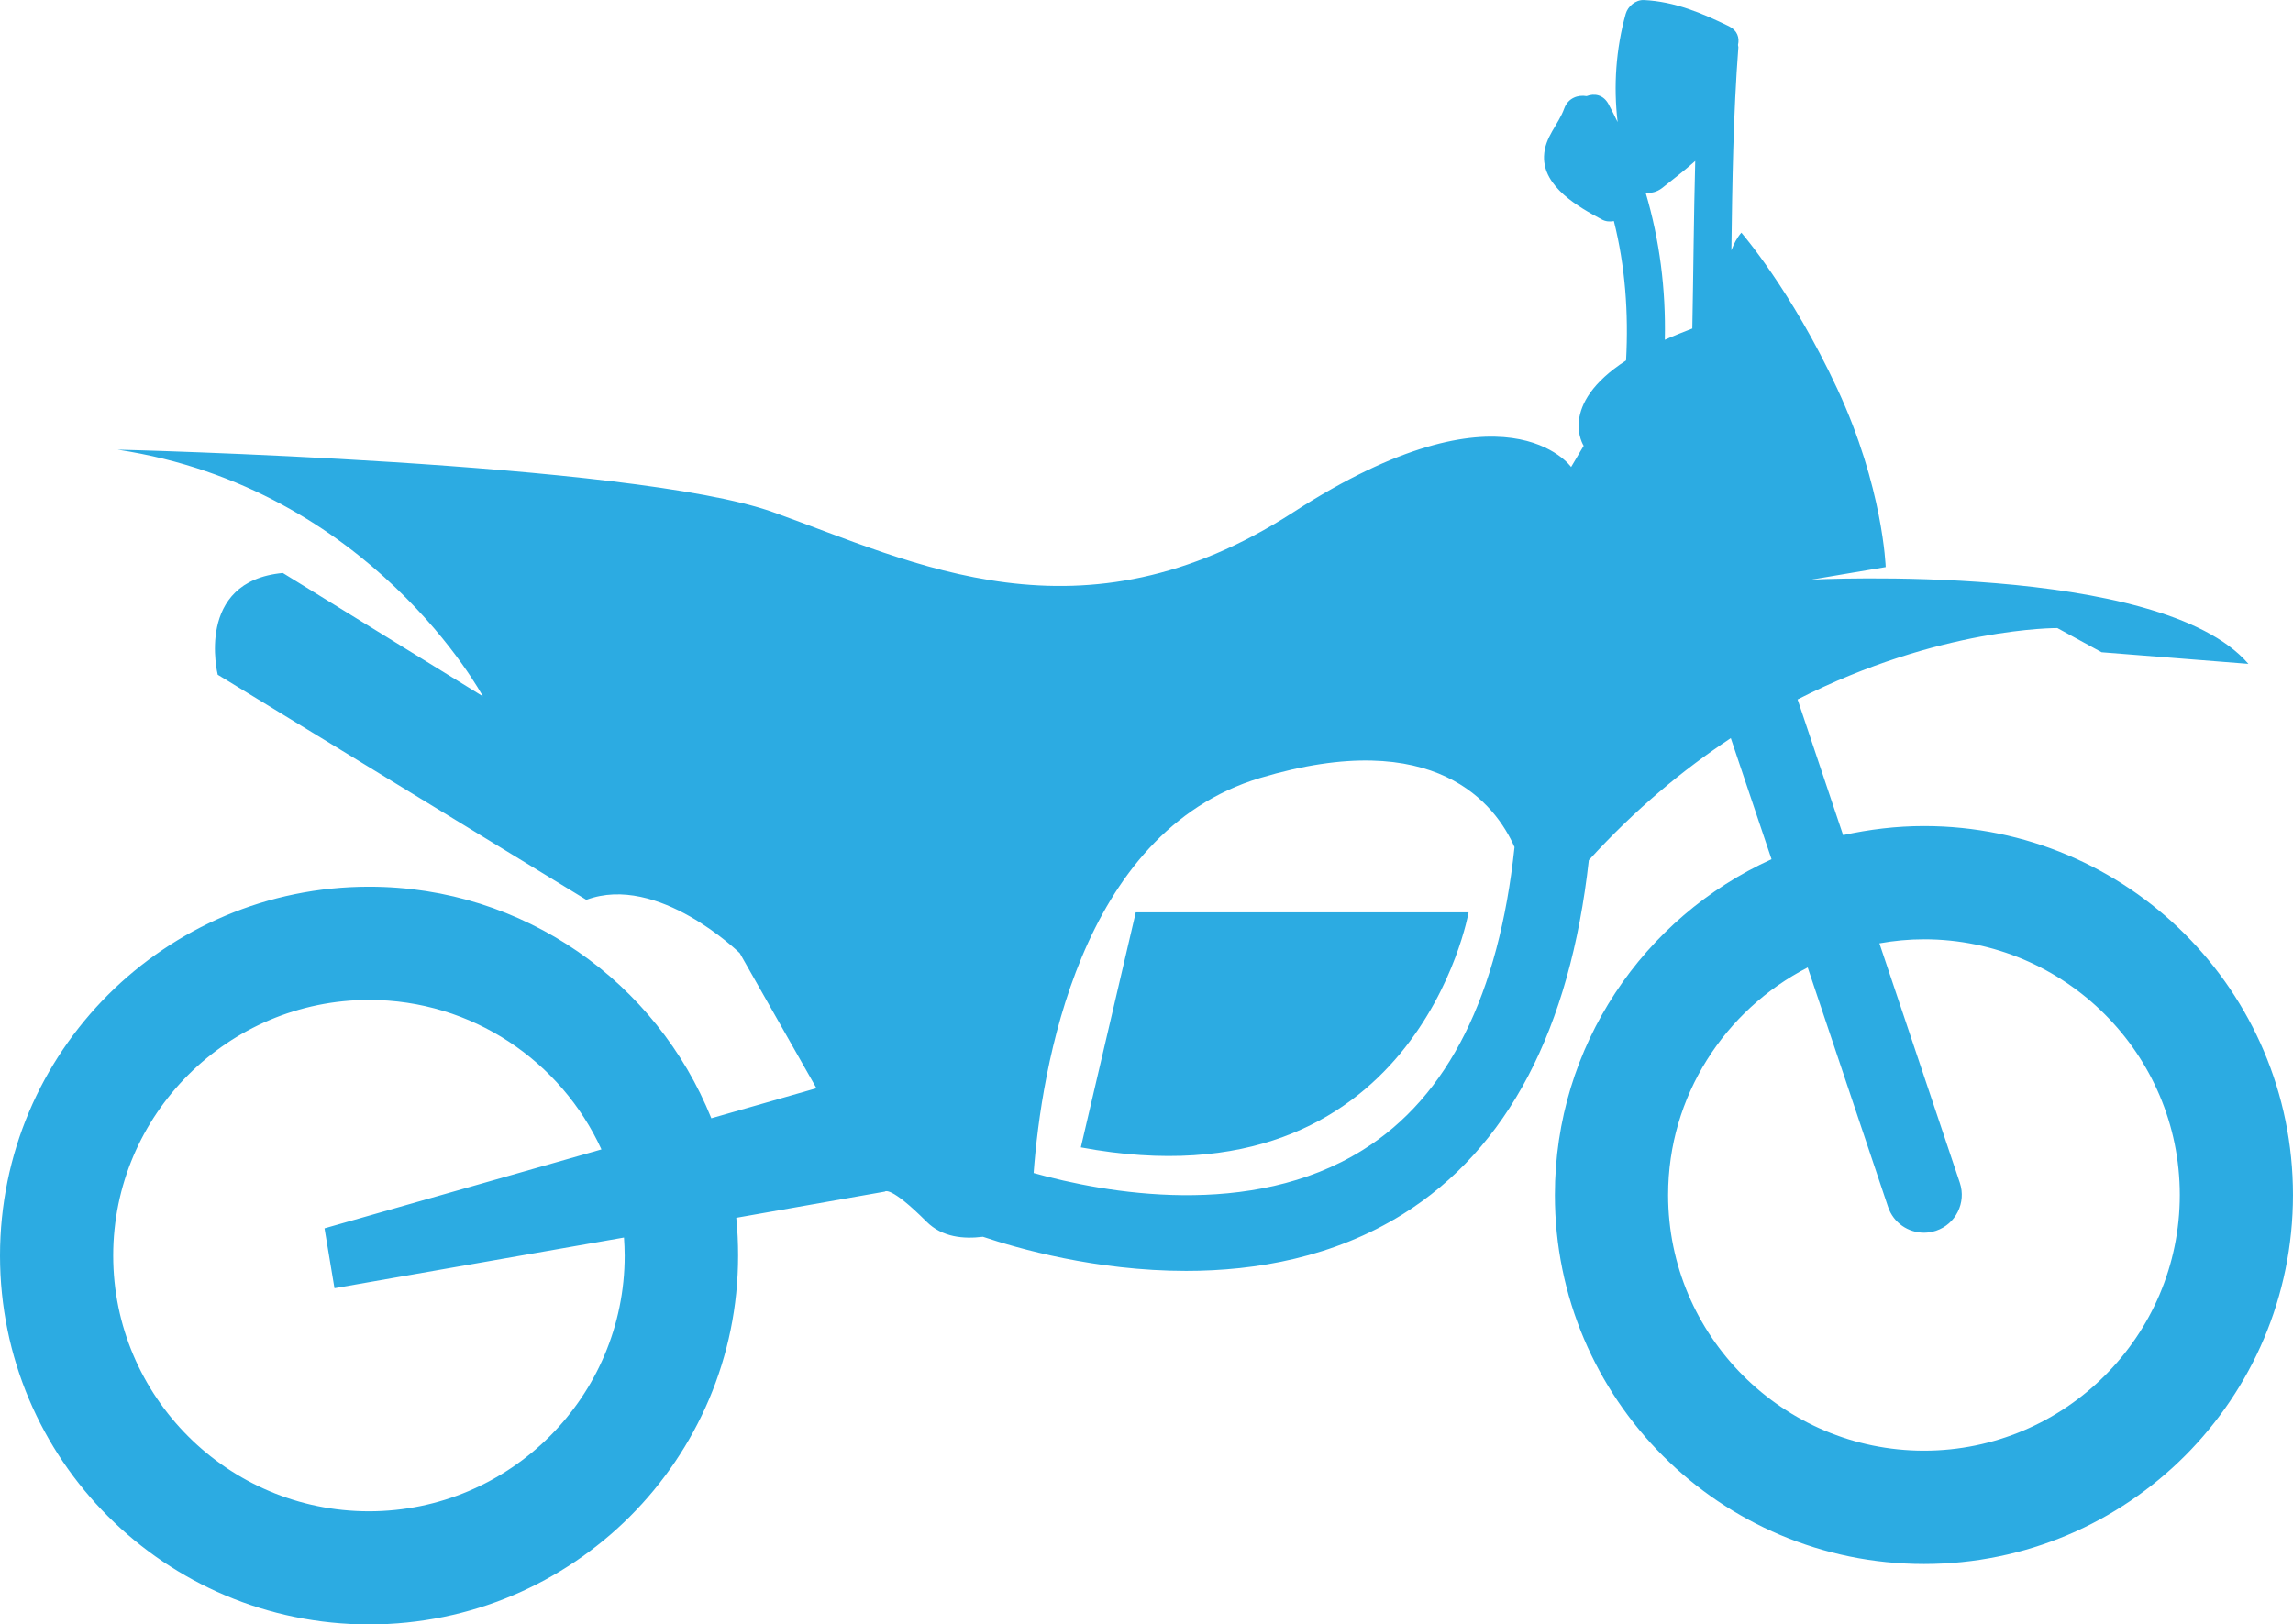 <!-- Generator: Adobe Illustrator 19.2.0, SVG Export Plug-In  -->
<svg version="1.1"
	 xmlns="http://www.w3.org/2000/svg" xmlns:xlink="http://www.w3.org/1999/xlink" xmlns:a="http://ns.adobe.com/AdobeSVGViewerExtensions/3.0/"
	 x="0px" y="0px" width="161.772px" height="114.631px" viewBox="0 0 161.772 114.631"
	 style="enable-background:new 0 0 161.772 114.631;" xml:space="preserve">
<style type="text/css">
	.st0{fill:#2CABE2;}
</style>
<defs>
</defs>
<g>
	<path class="st0" d="M26.042,114.631c14.376,0,26.032-11.656,26.032-26.028c0-0.899-0.04-1.795-0.13-2.668l10.483-1.848
		c0,0,0.353-0.466,2.941,2.121c1.106,1.106,2.614,1.235,3.979,1.066c2.448,0.823,7.962,2.408,14.336,2.408
		c4.955,0,10.394-0.962,15.272-3.993c7.426-4.632,11.812-13.061,13.137-24.989c3.28-3.603,6.687-6.414,10.017-8.612l2.874,8.545
		c-9.015,4.099-15.285,13.154-15.285,23.691c0,14.386,11.656,26.042,26.045,26.042c14.373,0,26.028-11.669,26.028-26.042
		c0-14.376-11.656-26.032-26.028-26.032c-1.965,0-3.876,0.236-5.711,0.639l-3.213-9.574c10.03-5.112,18.329-5.035,18.329-5.035
		l3.12,1.705l10.357,0.819c-6.231-7.233-30.83-5.944-30.83-5.944l5.242-0.886c0,0-0.18-5.645-3.42-12.591
		c-3.227-6.933-6.764-11.006-6.764-11.006c-0.326,0.376-0.536,0.806-0.703,1.249c0.063-4.785,0.13-9.561,0.493-14.336
		c0-0.063-0.027-0.103-0.027-0.166c0.117-0.496-0.037-1.016-0.636-1.315c-1.925-0.936-3.826-1.742-5.998-1.848
		c-0.586-0.023-1.132,0.43-1.289,0.976c-0.689,2.484-0.869,5.088-0.569,7.636c-0.21-0.43-0.416-0.856-0.653-1.285
		c-0.363-0.653-0.989-0.756-1.535-0.546c-0.609-0.107-1.299,0.13-1.572,0.856c-0.43,1.199-1.379,2.005-1.432,3.383
		c-0.077,2.171,2.444,3.59,4.046,4.449c0.3,0.17,0.596,0.183,0.883,0.13c0.796,3.174,1.042,6.464,0.859,9.834
		c-4.865,3.147-2.991,6.024-2.991,6.024l-0.886,1.495c0,0-4.592-6.517-19.591,3.187c-14.999,9.704-26.821,3.527-36.708,0
		c-9.887-3.54-46.246-4.409-46.246-4.409c17.886,2.704,25.769,17.403,25.769,17.403l-14.113-8.702
		c-6.244,0.586-4.592,7.18-4.592,7.18l26.005,15.885c5.059-1.888,10.823,3.76,10.823,3.76l5.411,9.534l-7.416,2.121
		c-3.85-9.574-13.204-16.341-24.143-16.341C11.656,62.571,0,74.227,0,88.603C0,102.976,11.656,114.631,26.042,114.631
		L26.042,114.631z M135.743,66.281c9.937,0,18.043,8.089,18.043,18.043c0,9.951-8.106,18.043-18.043,18.043
		c-9.954,0-18.056-8.092-18.056-18.043c0-7,4.019-13.061,9.847-16.055l5.671,16.9c0.376,1.119,1.419,1.818,2.538,1.818
		c0.273,0,0.559-0.05,0.846-0.14c1.392-0.469,2.145-1.978,1.678-3.383l-5.674-16.897C133.609,66.384,134.664,66.281,135.743,66.281
		L135.743,66.281z M117.258,13.272c0.806-0.639,1.599-1.249,2.341-1.912c-0.103,3.94-0.13,7.882-0.206,11.822
		c-0.703,0.273-1.355,0.533-1.938,0.796c0.077-3.567-0.366-7.04-1.355-10.383C116.479,13.648,116.882,13.558,117.258,13.272
		L117.258,13.272z M88.898,54.898c12.411-3.72,16.627,1.885,17.953,4.879c-1.106,10.394-4.669,17.613-10.707,21.373
		c-7.896,4.942-18.249,3.017-23.221,1.625C73.47,75.475,76.11,58.748,88.898,54.898L88.898,54.898z M26.042,70.56
		c7.273,0,13.544,4.333,16.391,10.55l-19.538,5.568l0.703,4.226l20.424-3.576c0.027,0.416,0.05,0.846,0.05,1.275
		c0,9.95-8.089,18.043-18.043,18.043c-9.95,0-18.043-8.092-18.043-18.043C7.986,78.652,16.091,70.56,26.042,70.56L26.042,70.56z
		 M26.042,70.56"/>
	<path class="st0" d="M103.611,64.379H80.13l-3.876,16.587C99.904,85.376,103.611,64.379,103.611,64.379L103.611,64.379z
		 M103.611,64.379"/>
</g>
</svg>